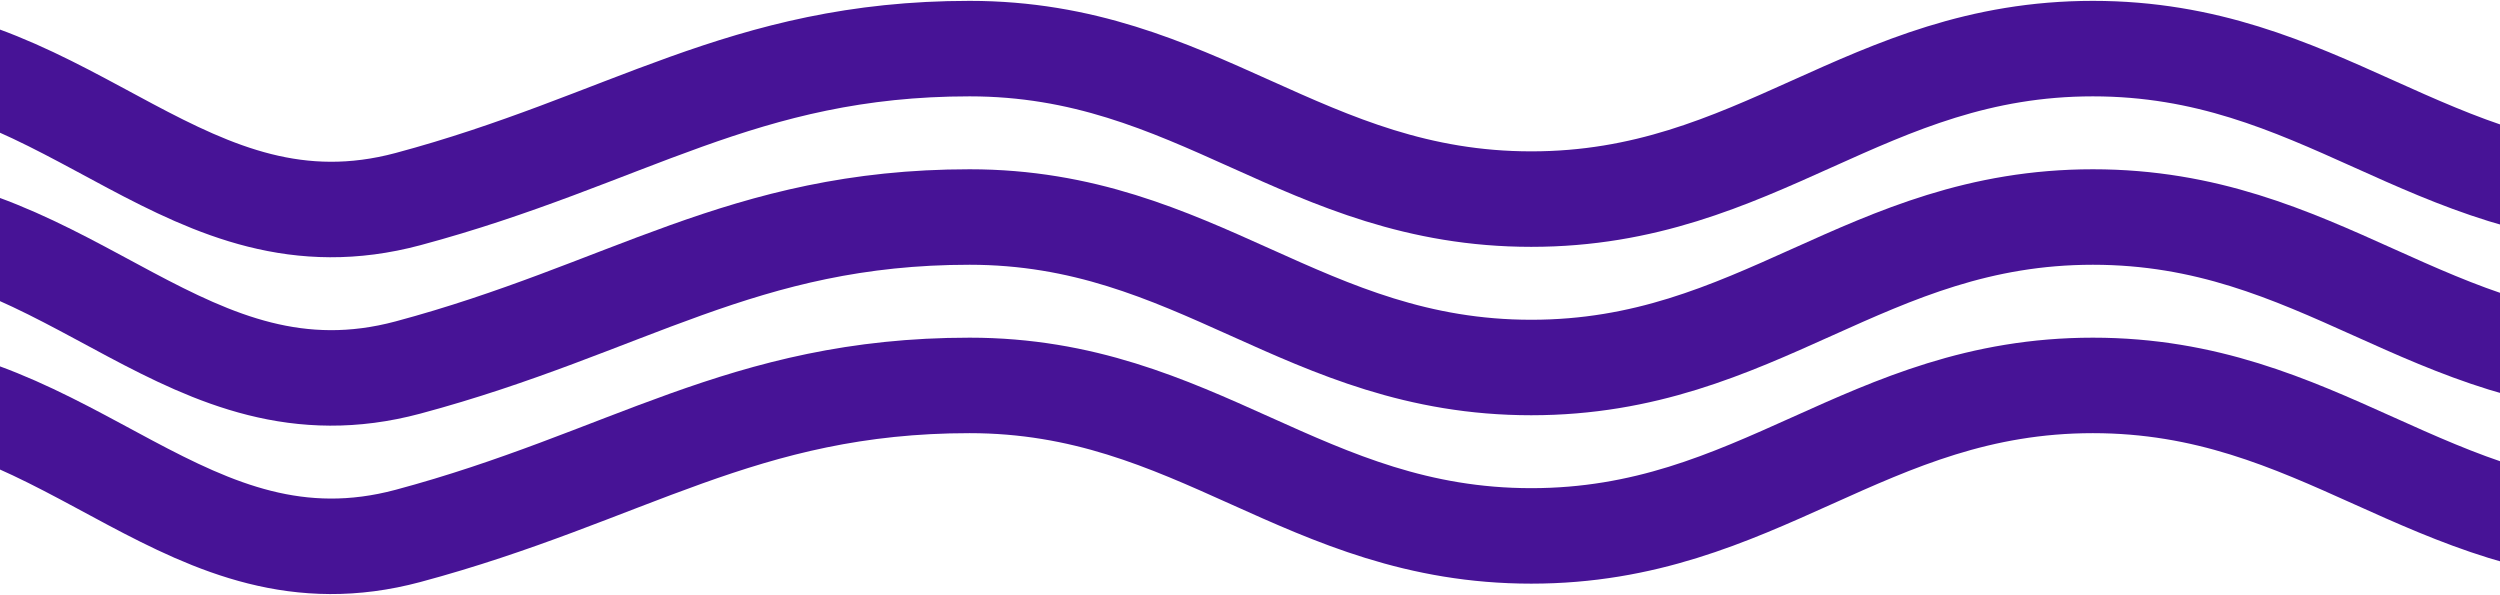 <svg width="1440" height="343" viewBox="0 0 1440 343" fill="none" xmlns="http://www.w3.org/2000/svg">
<g clip-path="url(#clip0_202_66)">
<path d="M1852.5 28C1739.23 93.396 1659.79 114.682 1529 114.682C1398.21 114.682 1336.29 28 1205.5 28C1074.71 28 1012.79 114.682 882.001 114.682C751.21 114.682 689.292 28 558.5 28C427.709 28 361.335 80.83 235.001 114.682C108.666 148.533 42.292 28 -88.5 28C-219.291 28 -298.731 49.286 -412 114.682" stroke="#471396" stroke-width="55"/>
<path d="M1852.5 222C1739.23 287.396 1659.79 308.682 1529 308.682C1398.21 308.682 1336.29 222 1205.5 222C1074.71 222 1012.79 308.682 882.001 308.682C751.21 308.682 689.292 222 558.5 222C427.709 222 361.335 274.83 235.001 308.682C108.666 342.533 42.292 222 -88.5 222C-219.291 222 -298.731 243.286 -412 308.682" stroke="#471396" stroke-width="55"/>
<path d="M1852.5 125C1739.23 190.396 1659.79 211.682 1529 211.682C1398.21 211.682 1336.29 125 1205.5 125C1074.71 125 1012.79 211.682 882.001 211.682C751.21 211.682 689.292 125 558.5 125C427.709 125 361.335 177.83 235.001 211.682C108.666 245.533 42.292 125 -88.5 125C-219.291 125 -298.731 146.286 -412 211.682" stroke="#471396" stroke-width="55"/>
</g>
<defs>
<clipPath id="clip0_202_66">
<rect width="1440" height="343" fill="white"/>
</clipPath>
</defs>
</svg>
